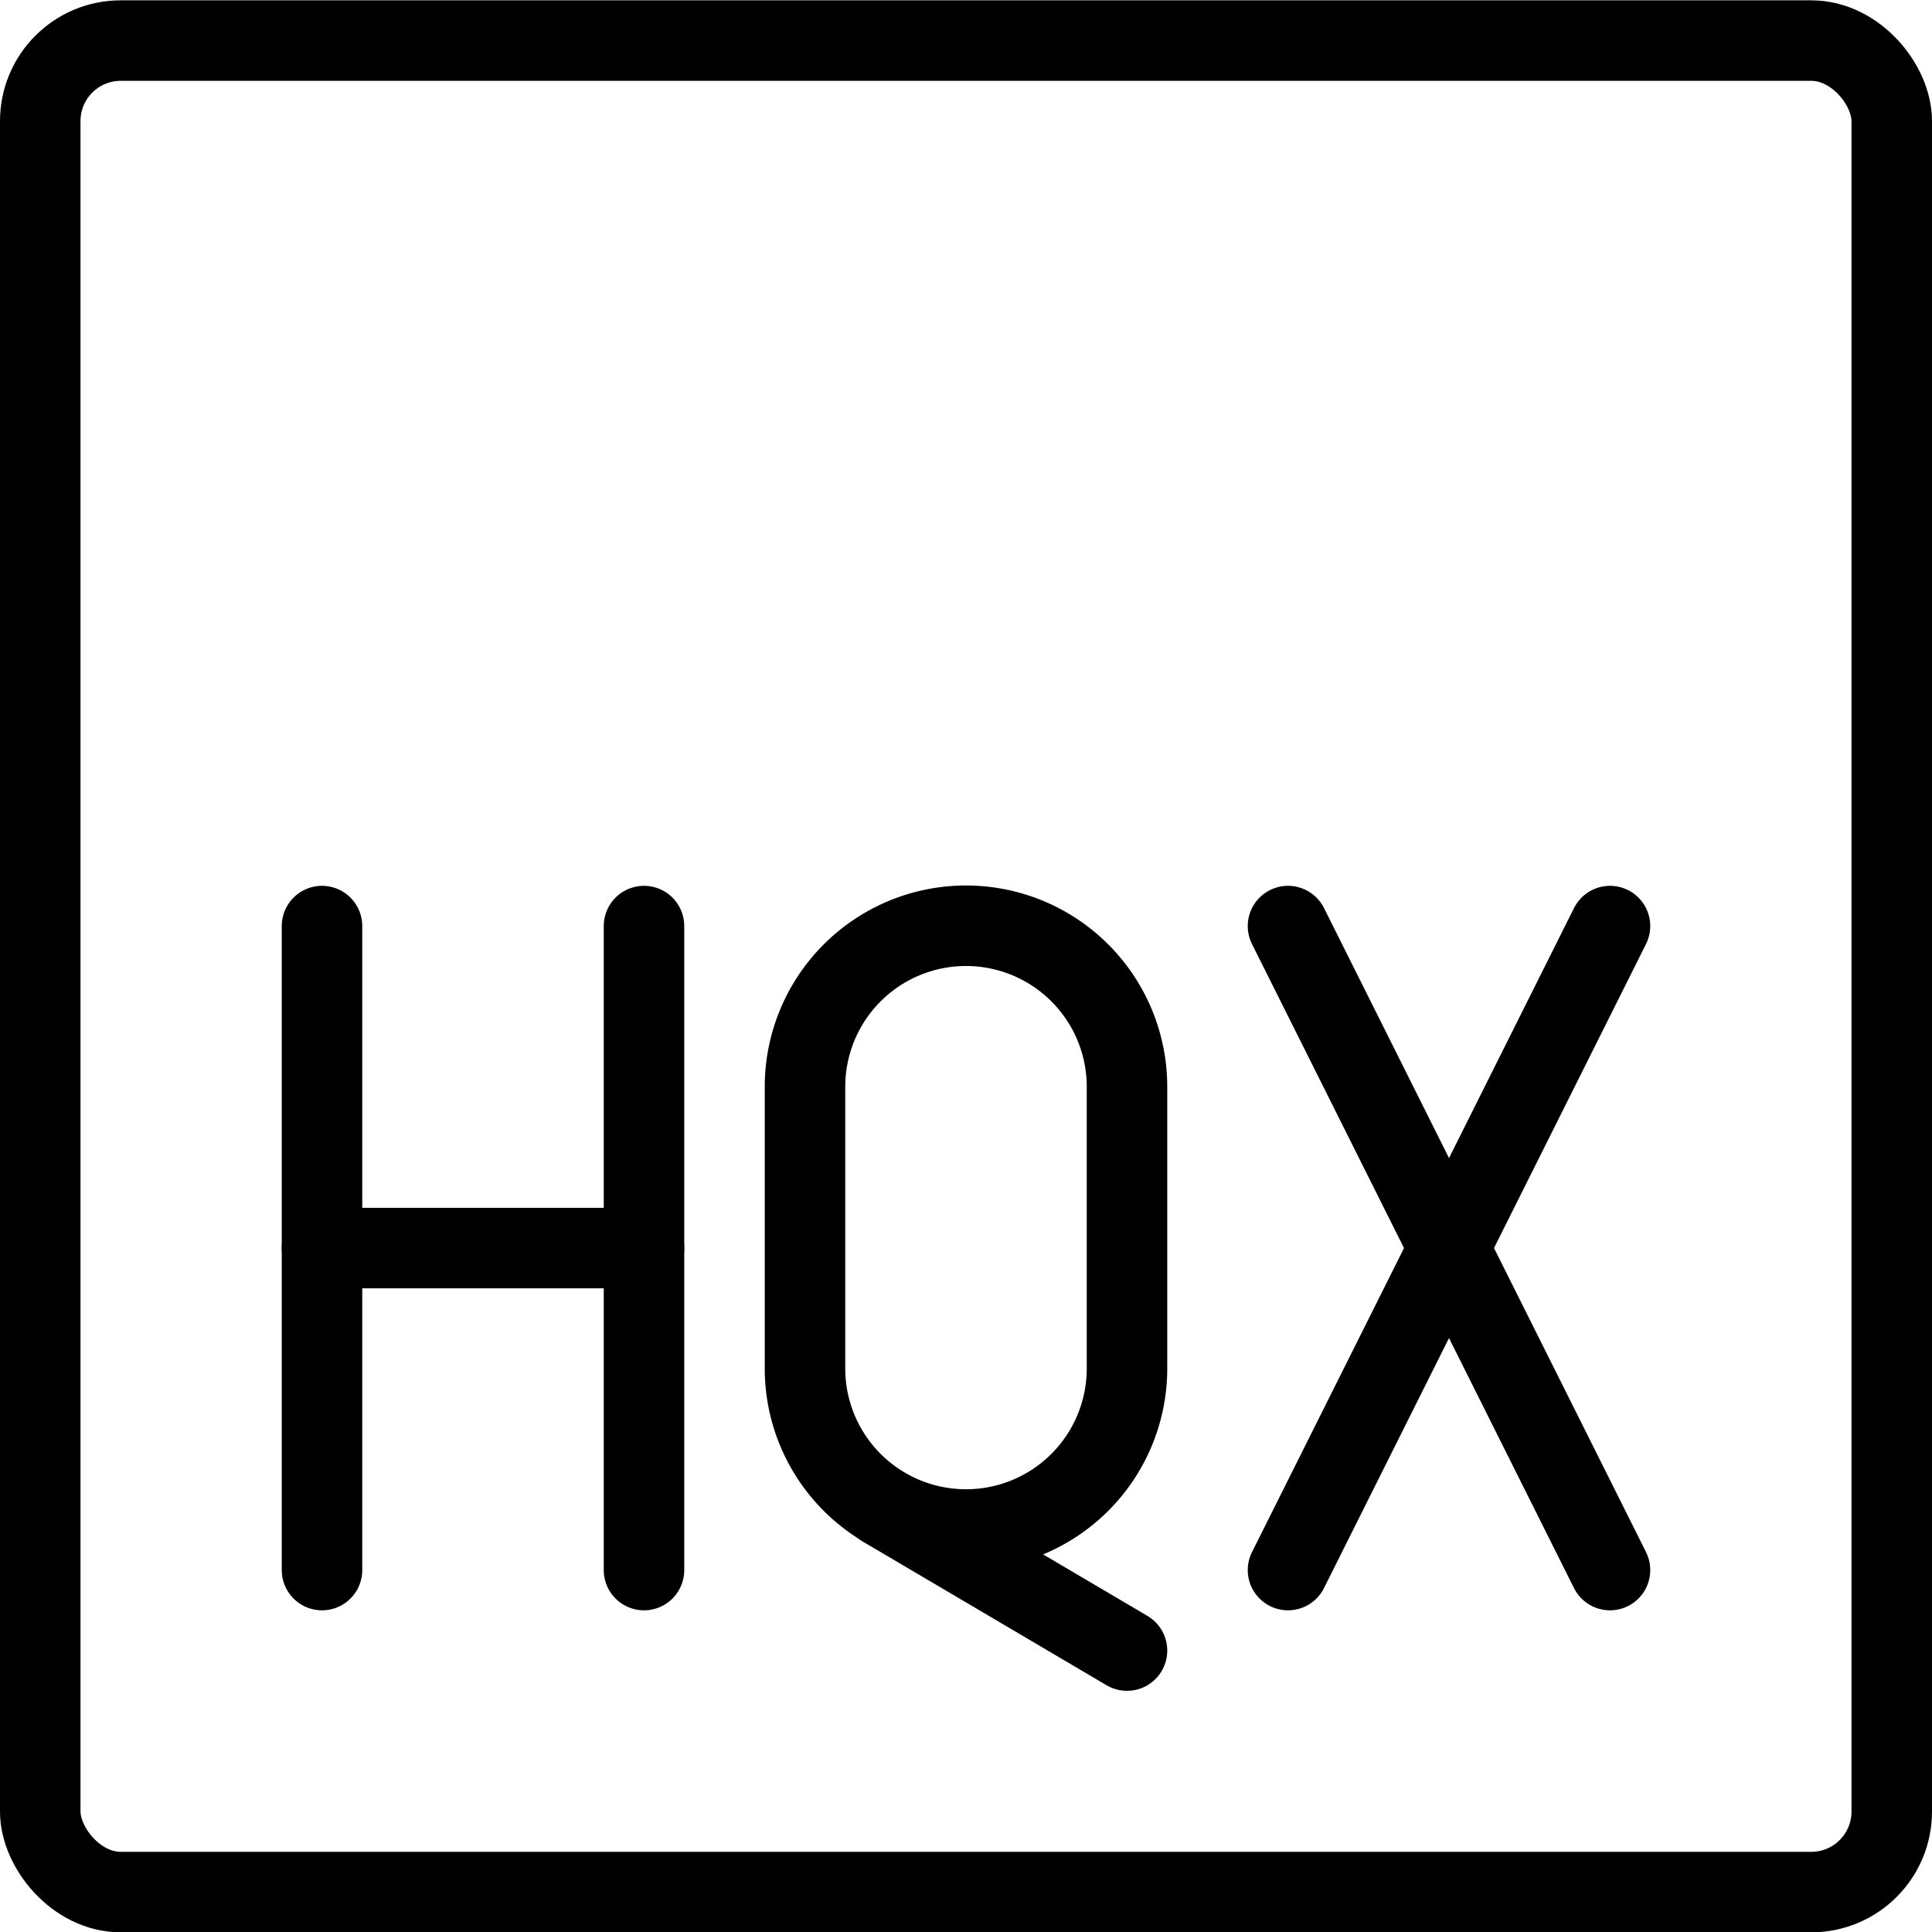 <svg xmlns="http://www.w3.org/2000/svg" viewBox="0 0 24 24"><g transform="matrix(1,0,0,1,0,0)"><defs><style>.a{fill:none;stroke:#000000;stroke-linecap:round;stroke-linejoin:round;}</style></defs><title>hqx-1</title><rect class="a" x="0.5" y="0.504" width="23" height="23" rx="1" ry="1"></rect><line class="a" x1="8" y1="11.504" x2="8" y2="19.504"></line><line class="a" x1="4" y1="19.504" x2="4" y2="11.504"></line><line class="a" x1="4" y1="15.504" x2="8" y2="15.504"></line><path class="a" d="M14,17a2,2,0,0,1-4,0V13.5a2,2,0,1,1,4,0Z"></path><line class="a" x1="14" y1="20.504" x2="10.975" y2="18.721"></line><line class="a" x1="16" y1="19.504" x2="20" y2="11.504"></line><line class="a" x1="20" y1="19.504" x2="16" y2="11.504"></line></g></svg>